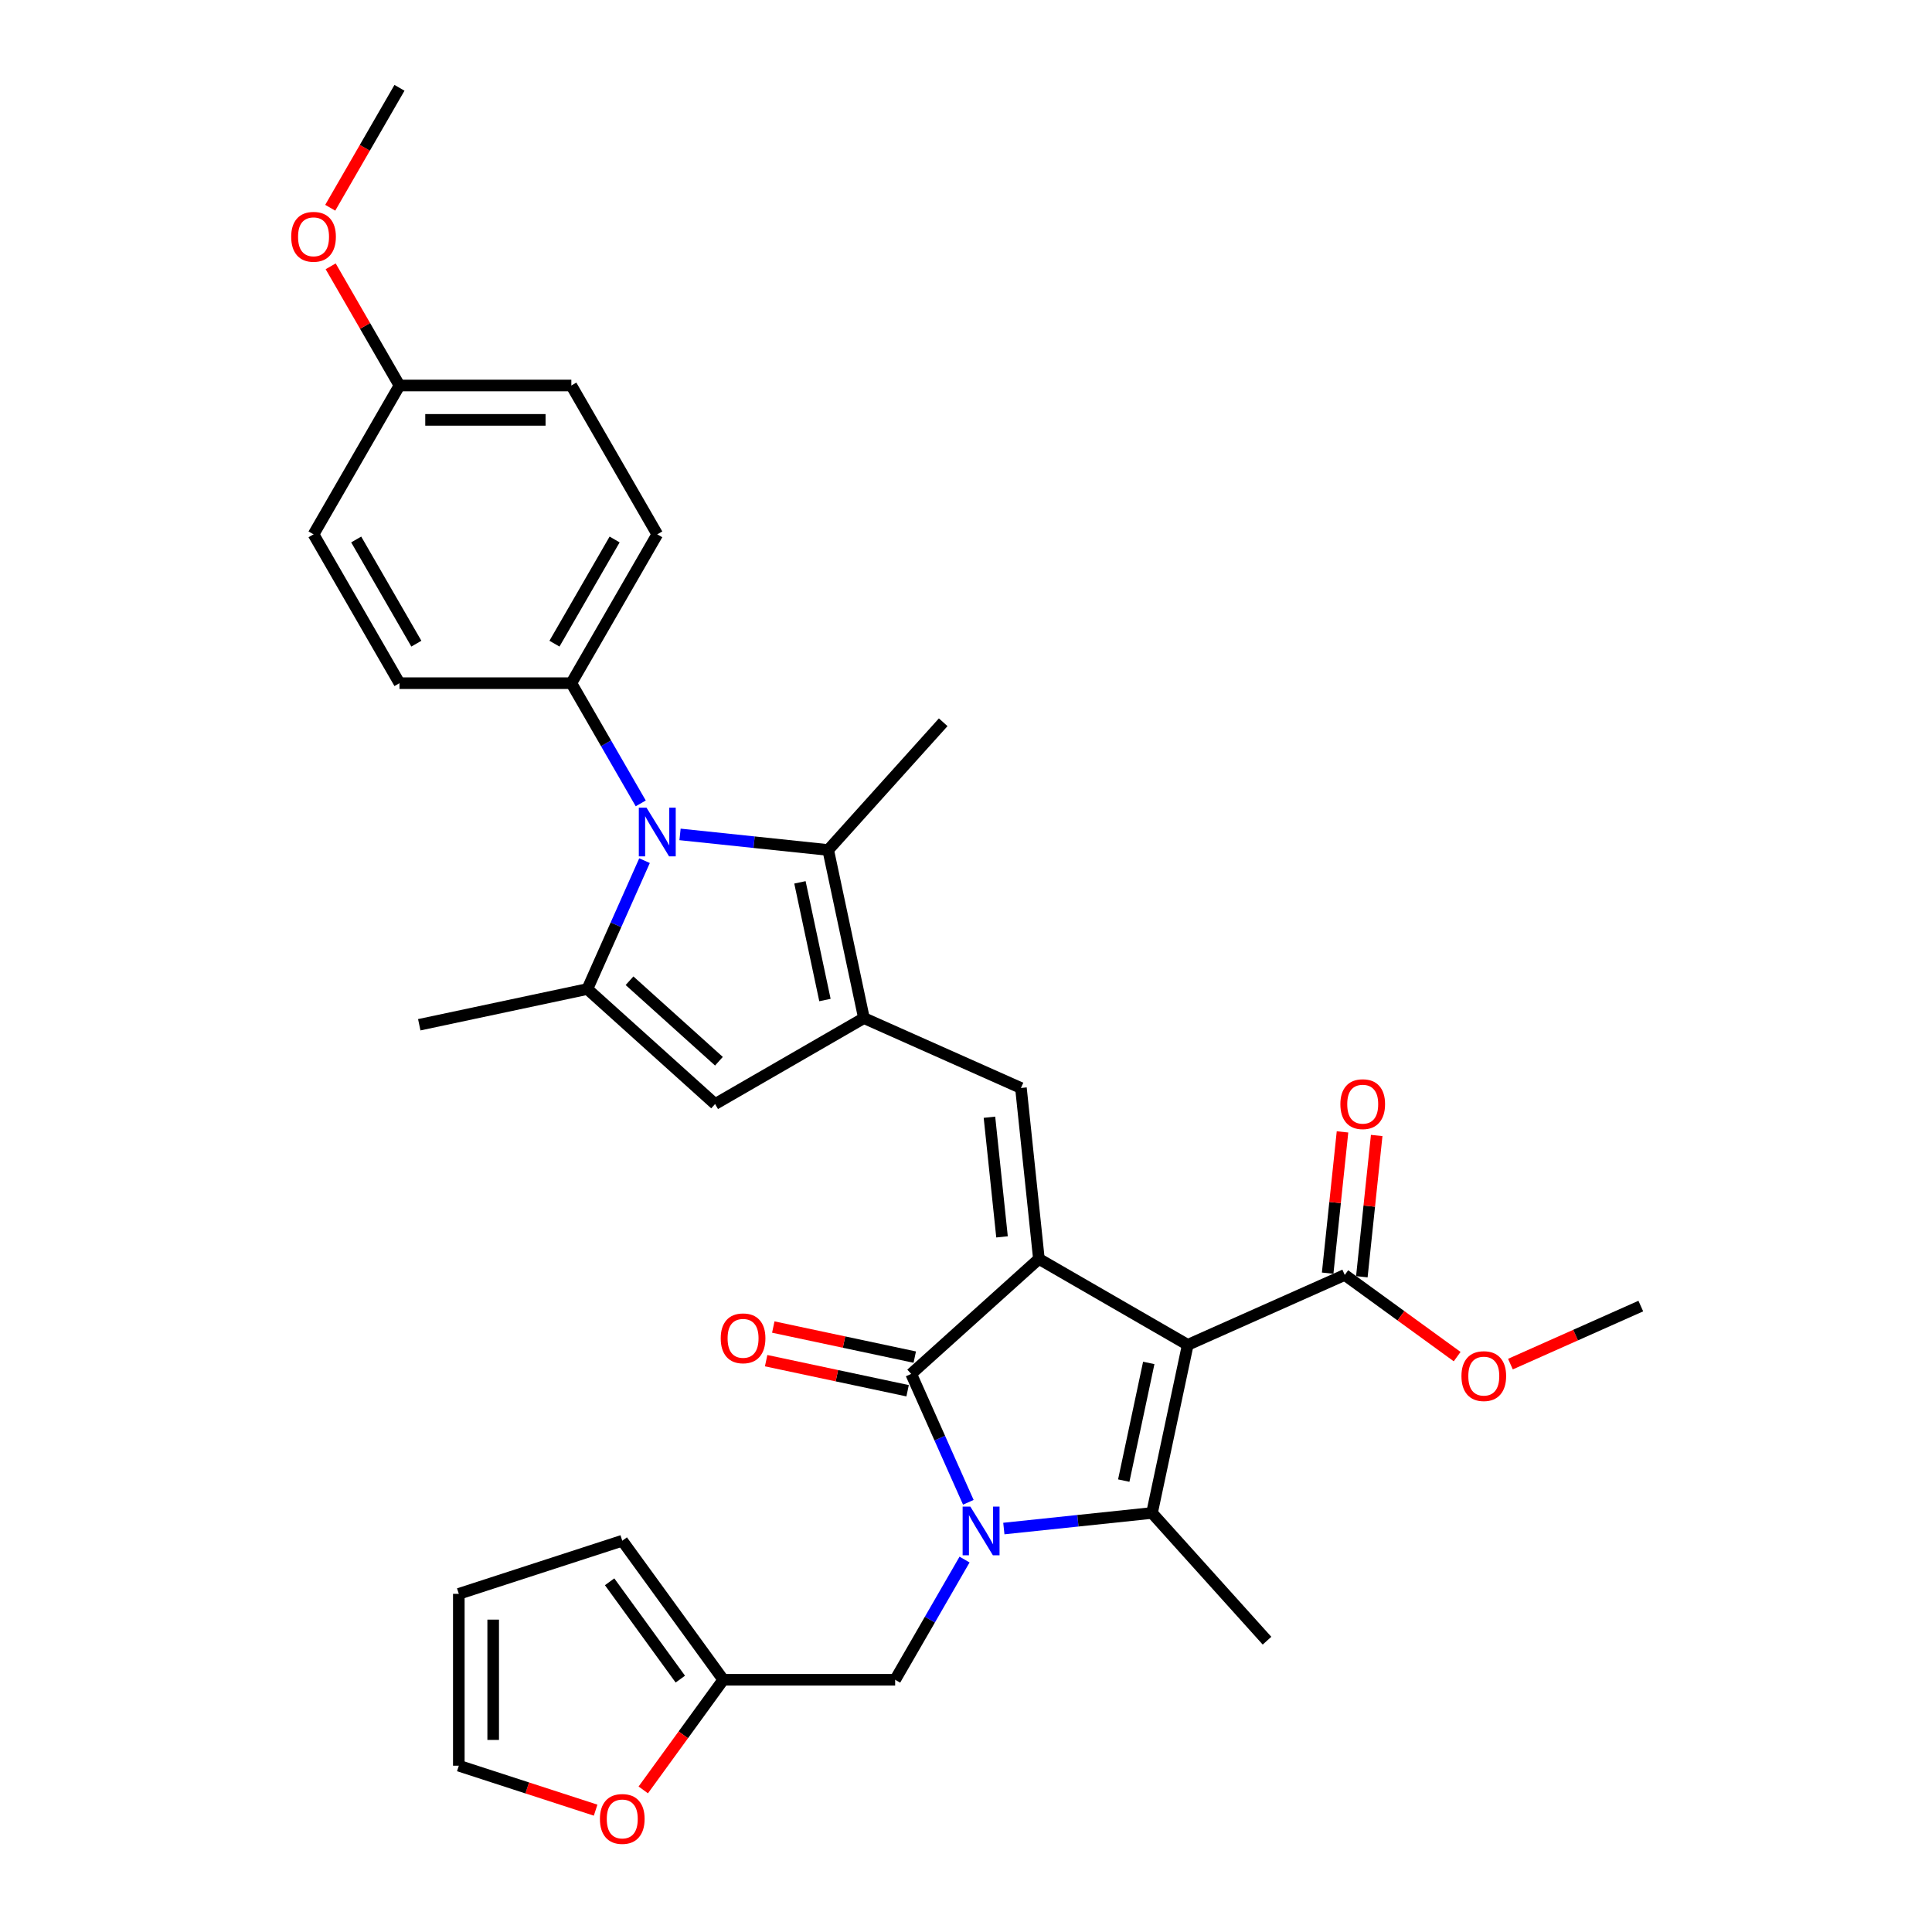 <?xml version='1.0' encoding='iso-8859-1'?>
<svg version='1.1' baseProfile='full'
              xmlns='http://www.w3.org/2000/svg'
                      xmlns:rdkit='http://www.rdkit.org/xml'
                      xmlns:xlink='http://www.w3.org/1999/xlink'
                  xml:space='preserve'
width='1000px' height='1000px' viewBox='0 0 1000 1000'>
<!-- END OF HEADER -->
<rect style='opacity:1.0;fill:#FFFFFF;stroke:none' width='1000' height='1000' x='0' y='0'> </rect>
<path class='bond-0' d='M 614.774,696.095 L 537.735,651.617' style='fill:none;fill-rule:evenodd;stroke:#000000;stroke-width:6px;stroke-linecap:butt;stroke-linejoin:miter;stroke-opacity:1' />
<path class='bond-2' d='M 614.774,696.095 L 596.279,783.109' style='fill:none;fill-rule:evenodd;stroke:#000000;stroke-width:6px;stroke-linecap:butt;stroke-linejoin:miter;stroke-opacity:1' />
<path class='bond-2' d='M 594.597,705.448 L 581.65,766.358' style='fill:none;fill-rule:evenodd;stroke:#000000;stroke-width:6px;stroke-linecap:butt;stroke-linejoin:miter;stroke-opacity:1' />
<path class='bond-10' d='M 614.774,696.095 L 696.041,659.913' style='fill:none;fill-rule:evenodd;stroke:#000000;stroke-width:6px;stroke-linecap:butt;stroke-linejoin:miter;stroke-opacity:1' />
<path class='bond-3' d='M 537.735,651.617 L 471.626,711.141' style='fill:none;fill-rule:evenodd;stroke:#000000;stroke-width:6px;stroke-linecap:butt;stroke-linejoin:miter;stroke-opacity:1' />
<path class='bond-6' d='M 537.735,651.617 L 528.436,563.146' style='fill:none;fill-rule:evenodd;stroke:#000000;stroke-width:6px;stroke-linecap:butt;stroke-linejoin:miter;stroke-opacity:1' />
<path class='bond-6' d='M 518.646,640.206 L 512.137,578.277' style='fill:none;fill-rule:evenodd;stroke:#000000;stroke-width:6px;stroke-linecap:butt;stroke-linejoin:miter;stroke-opacity:1' />
<path class='bond-1' d='M 519.587,791.17 L 557.933,787.139' style='fill:none;fill-rule:evenodd;stroke:#0000FF;stroke-width:6px;stroke-linecap:butt;stroke-linejoin:miter;stroke-opacity:1' />
<path class='bond-1' d='M 557.933,787.139 L 596.279,783.109' style='fill:none;fill-rule:evenodd;stroke:#000000;stroke-width:6px;stroke-linecap:butt;stroke-linejoin:miter;stroke-opacity:1' />
<path class='bond-11' d='M 499.252,807.228 L 481.291,838.338' style='fill:none;fill-rule:evenodd;stroke:#0000FF;stroke-width:6px;stroke-linecap:butt;stroke-linejoin:miter;stroke-opacity:1' />
<path class='bond-11' d='M 481.291,838.338 L 463.33,869.447' style='fill:none;fill-rule:evenodd;stroke:#000000;stroke-width:6px;stroke-linecap:butt;stroke-linejoin:miter;stroke-opacity:1' />
<path class='bond-32' d='M 501.21,777.587 L 486.418,744.364' style='fill:none;fill-rule:evenodd;stroke:#0000FF;stroke-width:6px;stroke-linecap:butt;stroke-linejoin:miter;stroke-opacity:1' />
<path class='bond-32' d='M 486.418,744.364 L 471.626,711.141' style='fill:none;fill-rule:evenodd;stroke:#000000;stroke-width:6px;stroke-linecap:butt;stroke-linejoin:miter;stroke-opacity:1' />
<path class='bond-22' d='M 596.279,783.109 L 655.803,849.217' style='fill:none;fill-rule:evenodd;stroke:#000000;stroke-width:6px;stroke-linecap:butt;stroke-linejoin:miter;stroke-opacity:1' />
<path class='bond-14' d='M 473.476,702.44 L 436.863,694.657' style='fill:none;fill-rule:evenodd;stroke:#000000;stroke-width:6px;stroke-linecap:butt;stroke-linejoin:miter;stroke-opacity:1' />
<path class='bond-14' d='M 436.863,694.657 L 400.251,686.875' style='fill:none;fill-rule:evenodd;stroke:#FF0000;stroke-width:6px;stroke-linecap:butt;stroke-linejoin:miter;stroke-opacity:1' />
<path class='bond-14' d='M 469.777,719.842 L 433.164,712.06' style='fill:none;fill-rule:evenodd;stroke:#000000;stroke-width:6px;stroke-linecap:butt;stroke-linejoin:miter;stroke-opacity:1' />
<path class='bond-14' d='M 433.164,712.06 L 396.552,704.278' style='fill:none;fill-rule:evenodd;stroke:#FF0000;stroke-width:6px;stroke-linecap:butt;stroke-linejoin:miter;stroke-opacity:1' />
<path class='bond-4' d='M 447.169,526.964 L 528.436,563.146' style='fill:none;fill-rule:evenodd;stroke:#000000;stroke-width:6px;stroke-linecap:butt;stroke-linejoin:miter;stroke-opacity:1' />
<path class='bond-8' d='M 447.169,526.964 L 428.674,439.951' style='fill:none;fill-rule:evenodd;stroke:#000000;stroke-width:6px;stroke-linecap:butt;stroke-linejoin:miter;stroke-opacity:1' />
<path class='bond-8' d='M 426.992,517.611 L 414.046,456.702' style='fill:none;fill-rule:evenodd;stroke:#000000;stroke-width:6px;stroke-linecap:butt;stroke-linejoin:miter;stroke-opacity:1' />
<path class='bond-9' d='M 447.169,526.964 L 370.13,571.443' style='fill:none;fill-rule:evenodd;stroke:#000000;stroke-width:6px;stroke-linecap:butt;stroke-linejoin:miter;stroke-opacity:1' />
<path class='bond-5' d='M 351.982,431.89 L 390.328,435.92' style='fill:none;fill-rule:evenodd;stroke:#0000FF;stroke-width:6px;stroke-linecap:butt;stroke-linejoin:miter;stroke-opacity:1' />
<path class='bond-5' d='M 390.328,435.92 L 428.674,439.951' style='fill:none;fill-rule:evenodd;stroke:#000000;stroke-width:6px;stroke-linecap:butt;stroke-linejoin:miter;stroke-opacity:1' />
<path class='bond-12' d='M 331.647,415.832 L 313.686,384.722' style='fill:none;fill-rule:evenodd;stroke:#0000FF;stroke-width:6px;stroke-linecap:butt;stroke-linejoin:miter;stroke-opacity:1' />
<path class='bond-12' d='M 313.686,384.722 L 295.725,353.613' style='fill:none;fill-rule:evenodd;stroke:#000000;stroke-width:6px;stroke-linecap:butt;stroke-linejoin:miter;stroke-opacity:1' />
<path class='bond-33' d='M 333.605,445.472 L 318.813,478.696' style='fill:none;fill-rule:evenodd;stroke:#0000FF;stroke-width:6px;stroke-linecap:butt;stroke-linejoin:miter;stroke-opacity:1' />
<path class='bond-33' d='M 318.813,478.696 L 304.021,511.919' style='fill:none;fill-rule:evenodd;stroke:#000000;stroke-width:6px;stroke-linecap:butt;stroke-linejoin:miter;stroke-opacity:1' />
<path class='bond-7' d='M 304.021,511.919 L 370.13,571.443' style='fill:none;fill-rule:evenodd;stroke:#000000;stroke-width:6px;stroke-linecap:butt;stroke-linejoin:miter;stroke-opacity:1' />
<path class='bond-7' d='M 325.843,507.626 L 372.118,549.293' style='fill:none;fill-rule:evenodd;stroke:#000000;stroke-width:6px;stroke-linecap:butt;stroke-linejoin:miter;stroke-opacity:1' />
<path class='bond-24' d='M 304.021,511.919 L 217.008,530.414' style='fill:none;fill-rule:evenodd;stroke:#000000;stroke-width:6px;stroke-linecap:butt;stroke-linejoin:miter;stroke-opacity:1' />
<path class='bond-26' d='M 428.674,439.951 L 488.198,373.842' style='fill:none;fill-rule:evenodd;stroke:#000000;stroke-width:6px;stroke-linecap:butt;stroke-linejoin:miter;stroke-opacity:1' />
<path class='bond-16' d='M 704.888,660.843 L 708.73,624.285' style='fill:none;fill-rule:evenodd;stroke:#000000;stroke-width:6px;stroke-linecap:butt;stroke-linejoin:miter;stroke-opacity:1' />
<path class='bond-16' d='M 708.73,624.285 L 712.573,587.727' style='fill:none;fill-rule:evenodd;stroke:#FF0000;stroke-width:6px;stroke-linecap:butt;stroke-linejoin:miter;stroke-opacity:1' />
<path class='bond-16' d='M 687.194,658.983 L 691.036,622.425' style='fill:none;fill-rule:evenodd;stroke:#000000;stroke-width:6px;stroke-linecap:butt;stroke-linejoin:miter;stroke-opacity:1' />
<path class='bond-16' d='M 691.036,622.425 L 694.879,585.867' style='fill:none;fill-rule:evenodd;stroke:#FF0000;stroke-width:6px;stroke-linecap:butt;stroke-linejoin:miter;stroke-opacity:1' />
<path class='bond-23' d='M 696.041,659.913 L 725.131,681.048' style='fill:none;fill-rule:evenodd;stroke:#000000;stroke-width:6px;stroke-linecap:butt;stroke-linejoin:miter;stroke-opacity:1' />
<path class='bond-23' d='M 725.131,681.048 L 754.221,702.183' style='fill:none;fill-rule:evenodd;stroke:#FF0000;stroke-width:6px;stroke-linecap:butt;stroke-linejoin:miter;stroke-opacity:1' />
<path class='bond-13' d='M 463.33,869.447 L 374.372,869.447' style='fill:none;fill-rule:evenodd;stroke:#000000;stroke-width:6px;stroke-linecap:butt;stroke-linejoin:miter;stroke-opacity:1' />
<path class='bond-20' d='M 295.725,353.613 L 340.204,276.573' style='fill:none;fill-rule:evenodd;stroke:#000000;stroke-width:6px;stroke-linecap:butt;stroke-linejoin:miter;stroke-opacity:1' />
<path class='bond-20' d='M 286.989,333.161 L 318.124,279.233' style='fill:none;fill-rule:evenodd;stroke:#000000;stroke-width:6px;stroke-linecap:butt;stroke-linejoin:miter;stroke-opacity:1' />
<path class='bond-21' d='M 295.725,353.613 L 206.767,353.613' style='fill:none;fill-rule:evenodd;stroke:#000000;stroke-width:6px;stroke-linecap:butt;stroke-linejoin:miter;stroke-opacity:1' />
<path class='bond-15' d='M 374.372,869.447 L 353.664,897.95' style='fill:none;fill-rule:evenodd;stroke:#000000;stroke-width:6px;stroke-linecap:butt;stroke-linejoin:miter;stroke-opacity:1' />
<path class='bond-15' d='M 353.664,897.95 L 332.955,926.453' style='fill:none;fill-rule:evenodd;stroke:#FF0000;stroke-width:6px;stroke-linecap:butt;stroke-linejoin:miter;stroke-opacity:1' />
<path class='bond-17' d='M 374.372,869.447 L 322.084,797.479' style='fill:none;fill-rule:evenodd;stroke:#000000;stroke-width:6px;stroke-linecap:butt;stroke-linejoin:miter;stroke-opacity:1' />
<path class='bond-17' d='M 352.135,869.11 L 315.534,818.732' style='fill:none;fill-rule:evenodd;stroke:#000000;stroke-width:6px;stroke-linecap:butt;stroke-linejoin:miter;stroke-opacity:1' />
<path class='bond-18' d='M 308.296,936.935 L 272.888,925.431' style='fill:none;fill-rule:evenodd;stroke:#FF0000;stroke-width:6px;stroke-linecap:butt;stroke-linejoin:miter;stroke-opacity:1' />
<path class='bond-18' d='M 272.888,925.431 L 237.481,913.926' style='fill:none;fill-rule:evenodd;stroke:#000000;stroke-width:6px;stroke-linecap:butt;stroke-linejoin:miter;stroke-opacity:1' />
<path class='bond-19' d='M 322.084,797.479 L 237.481,824.968' style='fill:none;fill-rule:evenodd;stroke:#000000;stroke-width:6px;stroke-linecap:butt;stroke-linejoin:miter;stroke-opacity:1' />
<path class='bond-34' d='M 237.481,913.926 L 237.481,824.968' style='fill:none;fill-rule:evenodd;stroke:#000000;stroke-width:6px;stroke-linecap:butt;stroke-linejoin:miter;stroke-opacity:1' />
<path class='bond-34' d='M 255.272,900.582 L 255.272,838.312' style='fill:none;fill-rule:evenodd;stroke:#000000;stroke-width:6px;stroke-linecap:butt;stroke-linejoin:miter;stroke-opacity:1' />
<path class='bond-28' d='M 340.204,276.573 L 295.725,199.534' style='fill:none;fill-rule:evenodd;stroke:#000000;stroke-width:6px;stroke-linecap:butt;stroke-linejoin:miter;stroke-opacity:1' />
<path class='bond-27' d='M 206.767,353.613 L 162.289,276.573' style='fill:none;fill-rule:evenodd;stroke:#000000;stroke-width:6px;stroke-linecap:butt;stroke-linejoin:miter;stroke-opacity:1' />
<path class='bond-27' d='M 215.504,333.161 L 184.368,279.233' style='fill:none;fill-rule:evenodd;stroke:#000000;stroke-width:6px;stroke-linecap:butt;stroke-linejoin:miter;stroke-opacity:1' />
<path class='bond-30' d='M 781.797,706.062 L 815.537,691.04' style='fill:none;fill-rule:evenodd;stroke:#FF0000;stroke-width:6px;stroke-linecap:butt;stroke-linejoin:miter;stroke-opacity:1' />
<path class='bond-30' d='M 815.537,691.04 L 849.276,676.019' style='fill:none;fill-rule:evenodd;stroke:#000000;stroke-width:6px;stroke-linecap:butt;stroke-linejoin:miter;stroke-opacity:1' />
<path class='bond-25' d='M 206.767,199.534 L 162.289,276.573' style='fill:none;fill-rule:evenodd;stroke:#000000;stroke-width:6px;stroke-linecap:butt;stroke-linejoin:miter;stroke-opacity:1' />
<path class='bond-29' d='M 206.767,199.534 L 188.96,168.691' style='fill:none;fill-rule:evenodd;stroke:#000000;stroke-width:6px;stroke-linecap:butt;stroke-linejoin:miter;stroke-opacity:1' />
<path class='bond-29' d='M 188.96,168.691 L 171.153,137.848' style='fill:none;fill-rule:evenodd;stroke:#FF0000;stroke-width:6px;stroke-linecap:butt;stroke-linejoin:miter;stroke-opacity:1' />
<path class='bond-35' d='M 206.767,199.534 L 295.725,199.534' style='fill:none;fill-rule:evenodd;stroke:#000000;stroke-width:6px;stroke-linecap:butt;stroke-linejoin:miter;stroke-opacity:1' />
<path class='bond-35' d='M 220.111,217.325 L 282.381,217.325' style='fill:none;fill-rule:evenodd;stroke:#000000;stroke-width:6px;stroke-linecap:butt;stroke-linejoin:miter;stroke-opacity:1' />
<path class='bond-31' d='M 170.927,107.531 L 188.847,76.493' style='fill:none;fill-rule:evenodd;stroke:#FF0000;stroke-width:6px;stroke-linecap:butt;stroke-linejoin:miter;stroke-opacity:1' />
<path class='bond-31' d='M 188.847,76.493 L 206.767,45.455' style='fill:none;fill-rule:evenodd;stroke:#000000;stroke-width:6px;stroke-linecap:butt;stroke-linejoin:miter;stroke-opacity:1' />
<path  class='atom-2' d='M 502.24 779.811
L 510.495 793.155
Q 511.314 794.471, 512.63 796.856
Q 513.947 799.24, 514.018 799.382
L 514.018 779.811
L 517.363 779.811
L 517.363 805.004
L 513.911 805.004
L 505.051 790.415
Q 504.019 788.707, 502.916 786.75
Q 501.848 784.793, 501.528 784.188
L 501.528 805.004
L 498.255 805.004
L 498.255 779.811
L 502.24 779.811
' fill='#0000FF'/>
<path  class='atom-6' d='M 334.635 418.056
L 342.89 431.399
Q 343.709 432.716, 345.025 435.1
Q 346.342 437.484, 346.413 437.626
L 346.413 418.056
L 349.758 418.056
L 349.758 443.248
L 346.306 443.248
L 337.446 428.659
Q 336.414 426.951, 335.311 424.994
Q 334.244 423.037, 333.923 422.432
L 333.923 443.248
L 330.65 443.248
L 330.65 418.056
L 334.635 418.056
' fill='#0000FF'/>
<path  class='atom-15' d='M 373.048 692.717
Q 373.048 686.668, 376.037 683.287
Q 379.026 679.907, 384.613 679.907
Q 390.199 679.907, 393.188 683.287
Q 396.177 686.668, 396.177 692.717
Q 396.177 698.837, 393.153 702.324
Q 390.128 705.776, 384.613 705.776
Q 379.062 705.776, 376.037 702.324
Q 373.048 698.873, 373.048 692.717
M 384.613 702.929
Q 388.456 702.929, 390.519 700.367
Q 392.619 697.77, 392.619 692.717
Q 392.619 687.771, 390.519 685.28
Q 388.456 682.754, 384.613 682.754
Q 380.77 682.754, 378.67 685.244
Q 376.607 687.735, 376.607 692.717
Q 376.607 697.805, 378.67 700.367
Q 380.77 702.929, 384.613 702.929
' fill='#FF0000'/>
<path  class='atom-16' d='M 310.52 941.486
Q 310.52 935.437, 313.509 932.057
Q 316.498 928.677, 322.084 928.677
Q 327.671 928.677, 330.66 932.057
Q 333.649 935.437, 333.649 941.486
Q 333.649 947.607, 330.624 951.094
Q 327.6 954.545, 322.084 954.545
Q 316.533 954.545, 313.509 951.094
Q 310.52 947.642, 310.52 941.486
M 322.084 951.699
Q 325.927 951.699, 327.991 949.137
Q 330.091 946.539, 330.091 941.486
Q 330.091 936.54, 327.991 934.05
Q 325.927 931.523, 322.084 931.523
Q 318.241 931.523, 316.142 934.014
Q 314.078 936.505, 314.078 941.486
Q 314.078 946.575, 316.142 949.137
Q 318.241 951.699, 322.084 951.699
' fill='#FF0000'/>
<path  class='atom-17' d='M 693.775 571.514
Q 693.775 565.465, 696.764 562.085
Q 699.753 558.704, 705.339 558.704
Q 710.926 558.704, 713.915 562.085
Q 716.904 565.465, 716.904 571.514
Q 716.904 577.634, 713.879 581.122
Q 710.855 584.573, 705.339 584.573
Q 699.789 584.573, 696.764 581.122
Q 693.775 577.67, 693.775 571.514
M 705.339 581.726
Q 709.182 581.726, 711.246 579.164
Q 713.346 576.567, 713.346 571.514
Q 713.346 566.568, 711.246 564.077
Q 709.182 561.551, 705.339 561.551
Q 701.497 561.551, 699.397 564.042
Q 697.333 566.533, 697.333 571.514
Q 697.333 576.602, 699.397 579.164
Q 701.497 581.726, 705.339 581.726
' fill='#FF0000'/>
<path  class='atom-24' d='M 756.445 712.272
Q 756.445 706.223, 759.434 702.843
Q 762.423 699.462, 768.009 699.462
Q 773.596 699.462, 776.585 702.843
Q 779.574 706.223, 779.574 712.272
Q 779.574 718.393, 776.549 721.88
Q 773.524 725.331, 768.009 725.331
Q 762.458 725.331, 759.434 721.88
Q 756.445 718.428, 756.445 712.272
M 768.009 722.485
Q 771.852 722.485, 773.916 719.923
Q 776.015 717.325, 776.015 712.272
Q 776.015 707.326, 773.916 704.835
Q 771.852 702.309, 768.009 702.309
Q 764.166 702.309, 762.067 704.8
Q 760.003 707.291, 760.003 712.272
Q 760.003 717.361, 762.067 719.923
Q 764.166 722.485, 768.009 722.485
' fill='#FF0000'/>
<path  class='atom-30' d='M 150.724 122.565
Q 150.724 116.516, 153.713 113.136
Q 156.702 109.755, 162.289 109.755
Q 167.875 109.755, 170.864 113.136
Q 173.853 116.516, 173.853 122.565
Q 173.853 128.685, 170.829 132.173
Q 167.804 135.624, 162.289 135.624
Q 156.738 135.624, 153.713 132.173
Q 150.724 128.721, 150.724 122.565
M 162.289 132.778
Q 166.132 132.778, 168.195 130.216
Q 170.295 127.618, 170.295 122.565
Q 170.295 117.619, 168.195 115.128
Q 166.132 112.602, 162.289 112.602
Q 158.446 112.602, 156.346 115.093
Q 154.282 117.584, 154.282 122.565
Q 154.282 127.654, 156.346 130.216
Q 158.446 132.778, 162.289 132.778
' fill='#FF0000'/>
</svg>
